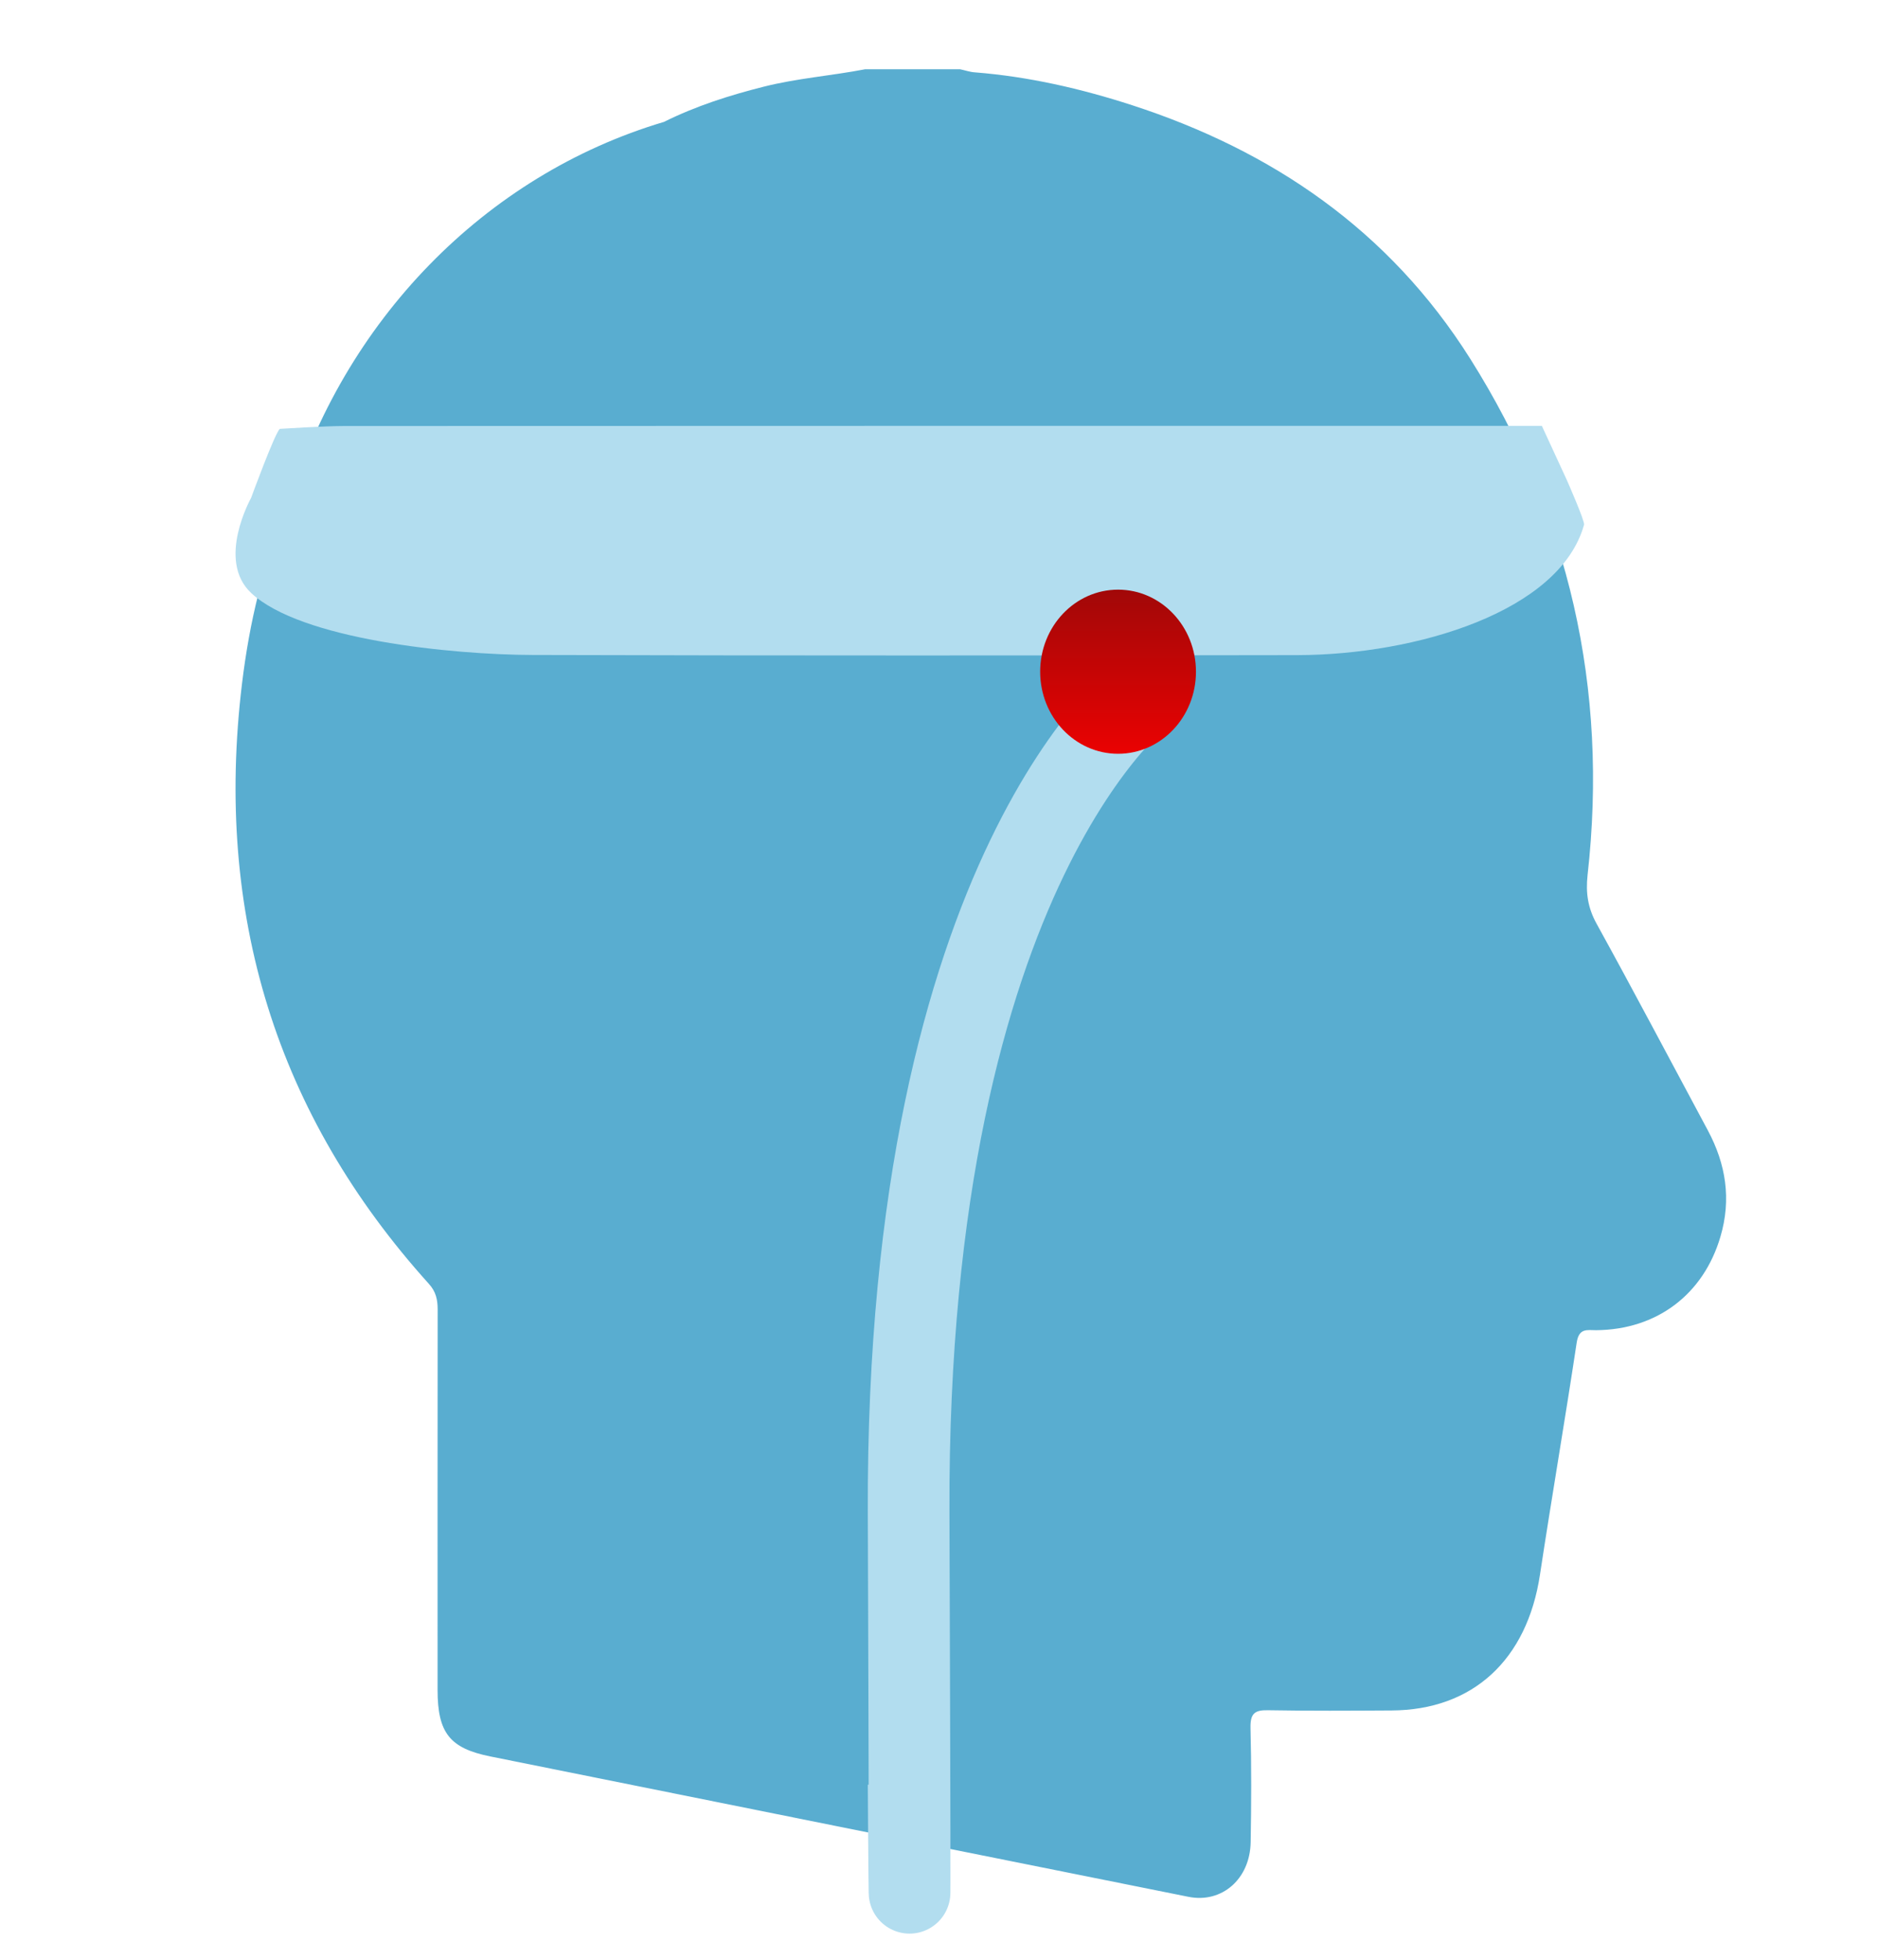 <svg width="23" height="24" viewBox="0 0 23 24" fill="none" xmlns="http://www.w3.org/2000/svg">
<path d="M20.915 13.841C20.462 12.998 20.016 12.151 19.554 11.313C19.447 11.119 19.419 10.936 19.443 10.717C19.701 8.425 19.213 6.31 18.007 4.395C17.009 2.812 15.571 1.843 13.867 1.289C13.238 1.085 12.598 0.938 11.939 0.886C11.878 0.882 11.819 0.861 11.758 0.848H10.596C10.183 0.928 9.762 0.958 9.352 1.062C8.936 1.167 8.528 1.296 8.131 1.493C5.94 2.144 4.2 3.933 3.524 6.217C3.224 6.895 3.055 7.622 2.964 8.371C2.622 11.199 3.387 13.654 5.253 15.723C5.338 15.817 5.36 15.914 5.36 16.036C5.358 17.589 5.359 19.142 5.359 20.695C5.359 21.221 5.508 21.41 6.005 21.51C8.855 22.084 11.704 22.657 14.555 23.229C14.964 23.311 15.309 23.012 15.317 22.56C15.325 22.094 15.327 21.627 15.315 21.161C15.311 20.983 15.368 20.941 15.527 20.944C16.032 20.953 16.537 20.95 17.042 20.947C18.039 20.942 18.702 20.327 18.86 19.285C19.004 18.336 19.167 17.39 19.31 16.441C19.338 16.258 19.442 16.291 19.548 16.29C20.289 16.284 20.861 15.855 21.07 15.146C21.206 14.687 21.137 14.255 20.916 13.843L20.915 13.841Z" fill="#59ADD0"/>
<path d="M18.883 5.215C13.975 5.215 9.121 5.215 4.212 5.217C3.977 5.217 3.427 5.252 3.427 5.252C3.365 5.305 3.075 6.098 3.075 6.098C3.075 6.098 2.647 6.859 3.075 7.261C3.682 7.832 5.53 8.018 6.522 8.021C9.643 8.03 12.764 8.028 15.885 8.023C17.351 8.02 19.105 7.487 19.4 6.426C19.412 6.384 19.191 5.883 19.191 5.883L18.883 5.215Z" fill="#B2DDEF"/>
<path d="M14.049 8.447C14.049 8.447 11.1 10.579 11.128 18.518C11.156 26.458 11.128 21.853 11.128 21.853" stroke="#B2DDEF"/>
<ellipse cx="13.693" cy="8.226" rx="0.954" ry="1.005" fill="url(#paint0_linear_1251_5994)"/>
<defs>
<linearGradient id="paint0_linear_1251_5994" x1="13.693" y1="7.221" x2="13.693" y2="9.231" gradientUnits="userSpaceOnUse">
<stop stop-color="#A10808"/>
<stop offset="1" stop-color="#EA0202"/>
</linearGradient>
</defs>
</svg>
